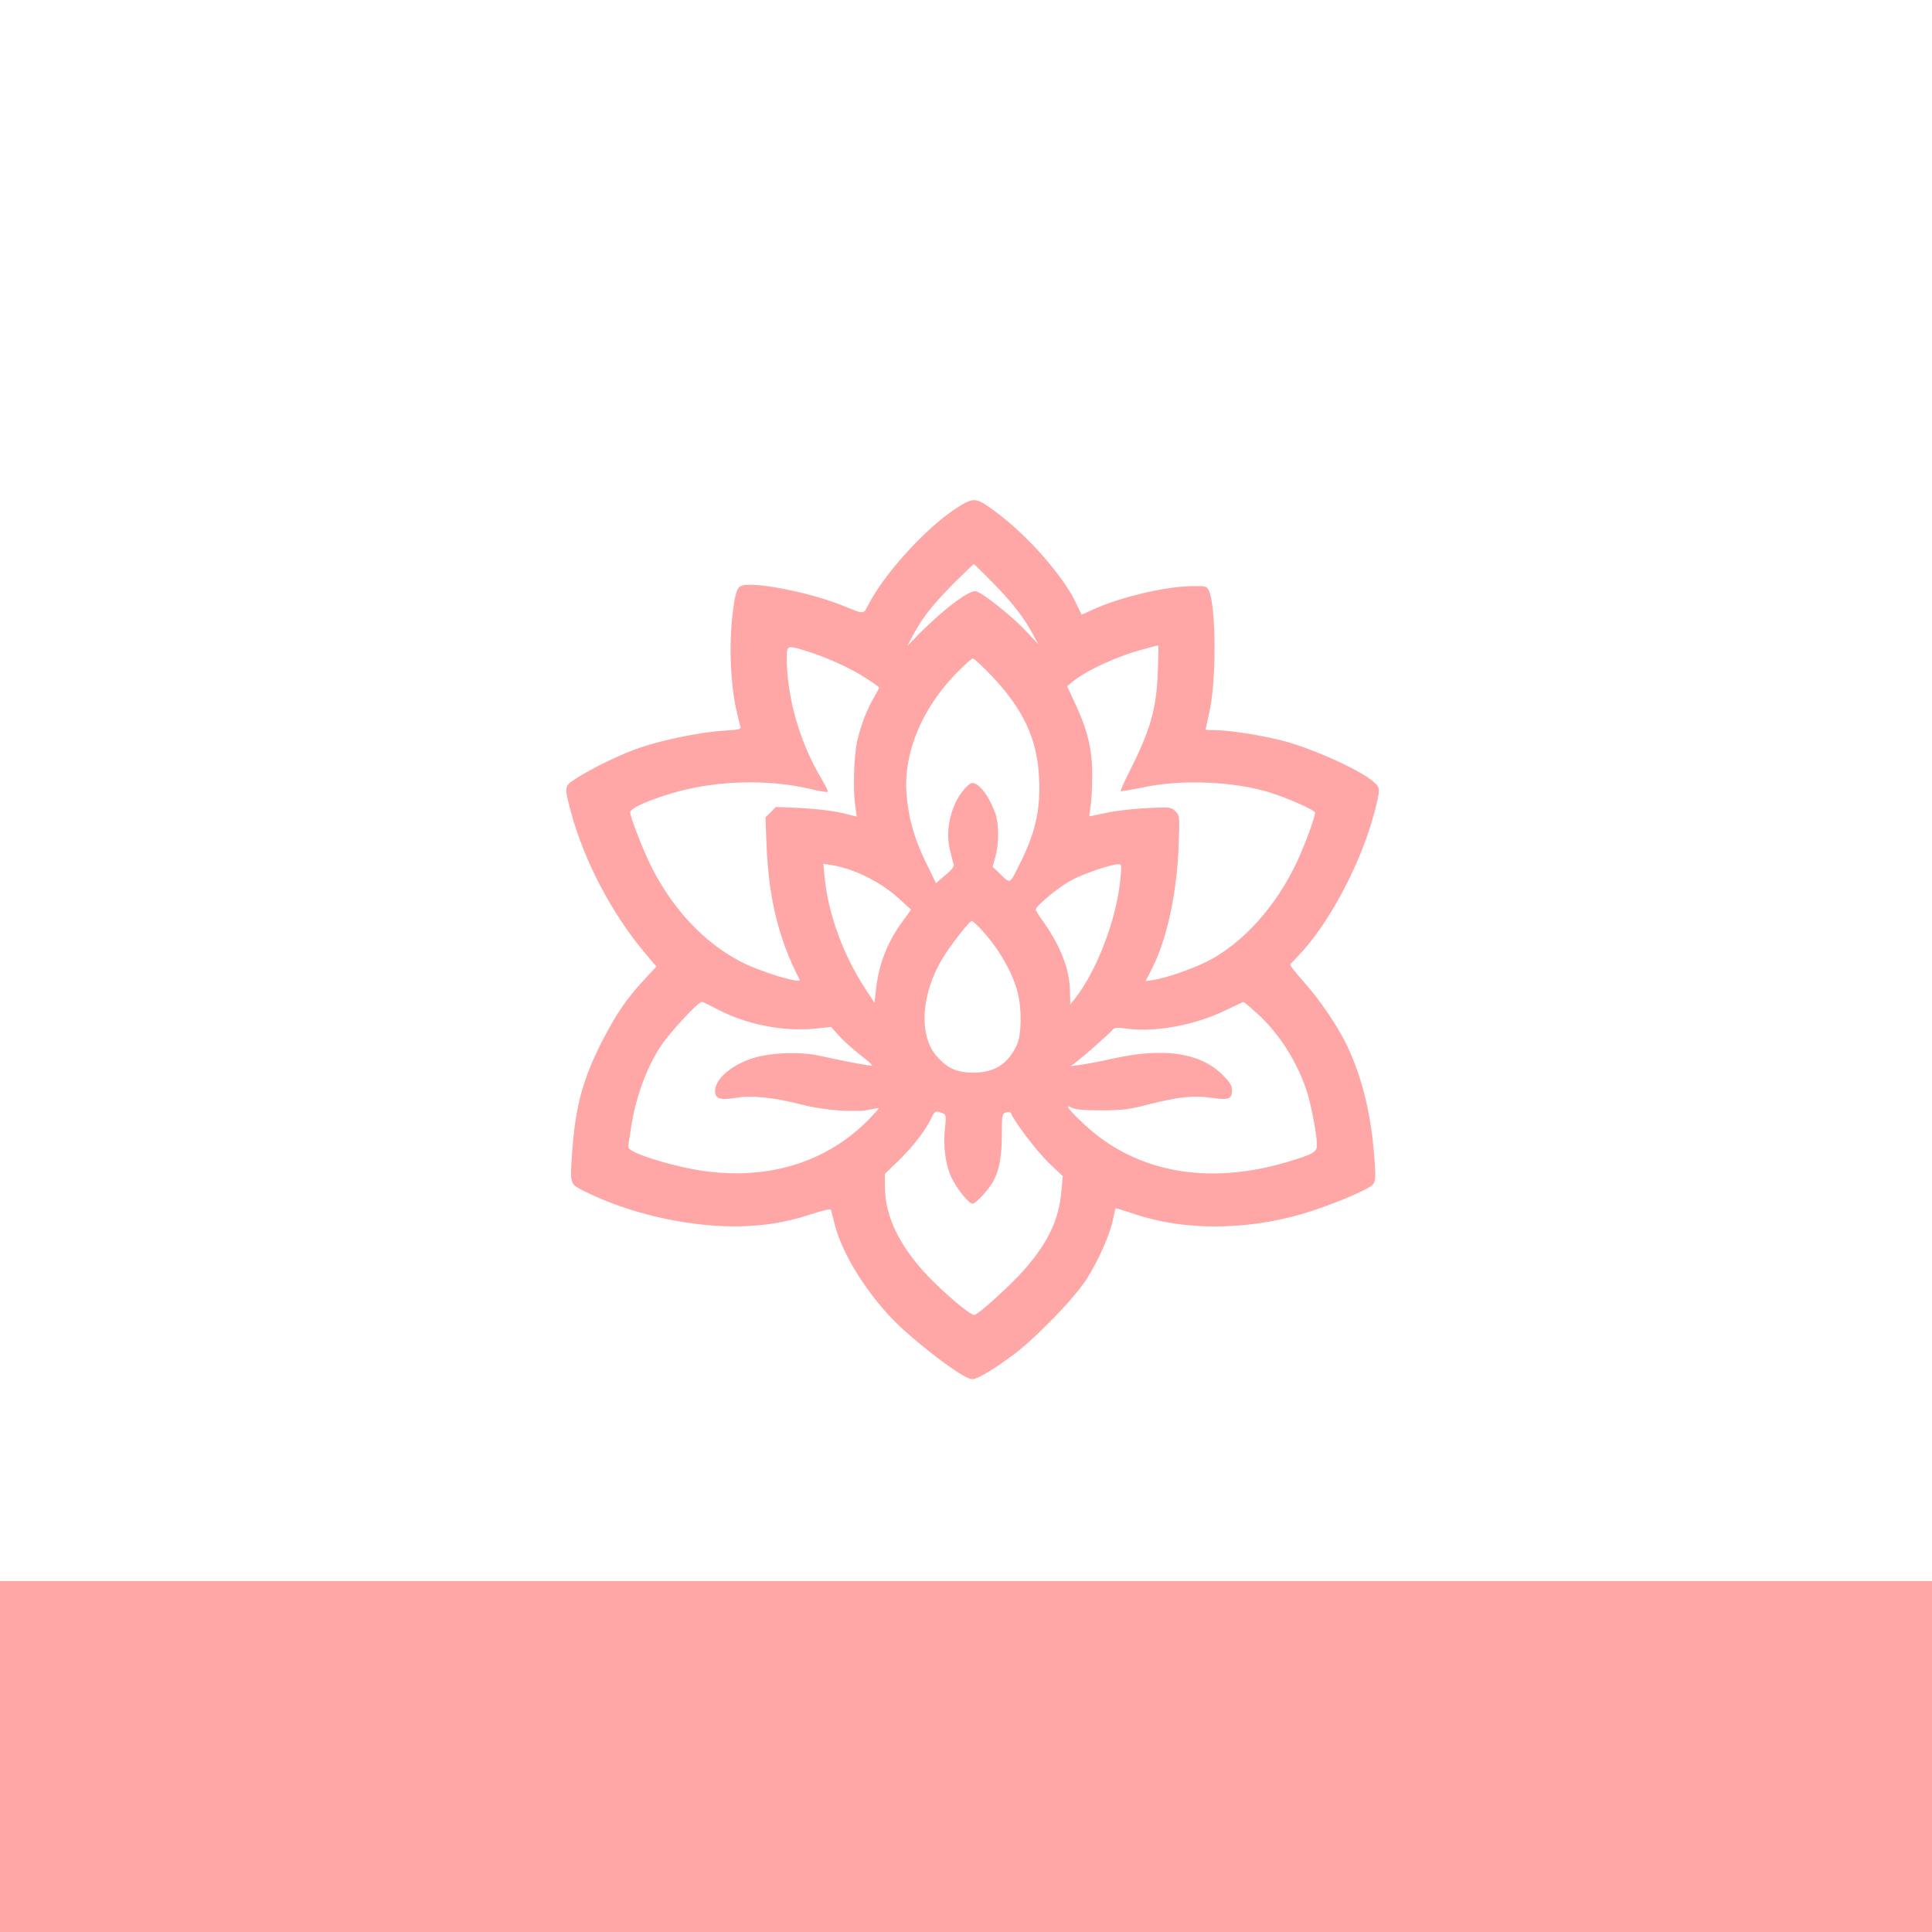 <?xml version="1.0" standalone="no"?>
<!DOCTYPE svg PUBLIC "-//W3C//DTD SVG 20010904//EN"
 "http://www.w3.org/TR/2001/REC-SVG-20010904/DTD/svg10.dtd">
<svg version="1.0" xmlns="http://www.w3.org/2000/svg"
 width="1024pt" height="1024pt" viewBox="0 0 1024 1024"
 preserveAspectRatio="xMidYMid meet">

<g transform="translate(0,1024) scale(0.1,-0.1)"
fill="#ffa6a6" stroke="none">
<path d="M5115 7574 c-161 -83 -421 -358 -514 -542 -24 -48 -22 -48 -121 -7
-185 77 -508 139 -557 107 -21 -13 -31 -57 -44 -183 -14 -148 -6 -328 20 -455
11 -49 22 -96 25 -105 6 -14 -7 -17 -91 -22 -116 -7 -313 -47 -436 -88 -95
-31 -255 -108 -342 -164 -65 -41 -65 -42 -30 -175 70 -260 214 -536 389 -746
l65 -77 -66 -71 c-91 -99 -142 -173 -212 -306 -111 -213 -152 -362 -169 -615
-11 -164 -12 -160 66 -199 230 -115 529 -185 793 -186 149 0 274 20 410 65 68
22 101 29 104 22 1 -7 11 -43 20 -80 45 -176 207 -419 378 -568 160 -140 314
-249 350 -249 27 0 113 51 216 128 117 87 318 293 386 396 63 96 130 245 145
327 6 29 11 53 13 55 1 1 48 -13 104 -32 257 -86 581 -86 882 1 137 39 351
128 376 155 15 17 17 32 11 122 -16 238 -61 431 -142 607 -47 102 -146 249
-237 351 -42 46 -73 87 -68 90 4 3 34 34 66 70 156 174 313 480 380 735 31
121 31 129 -1 158 -66 62 -324 179 -485 221 -113 29 -285 56 -358 56 -28 0
-51 1 -51 3 0 2 9 43 20 93 38 166 36 563 -3 644 -12 24 -16 25 -97 23 -136
-2 -371 -58 -513 -122 l-64 -29 -35 72 c-67 135 -237 330 -393 452 -115 89
-135 97 -190 68z m146 -421 c107 -110 161 -180 210 -268 l33 -60 -67 71 c-71
76 -227 201 -264 210 -37 10 -193 -111 -336 -261 l-29 -30 32 60 c51 94 105
162 214 272 56 56 104 102 107 103 3 0 48 -44 100 -97z m876 -470 c-8 -204
-39 -311 -154 -539 -26 -51 -45 -95 -43 -97 3 -2 57 7 120 20 201 43 474 32
666 -26 96 -29 244 -95 244 -108 0 -25 -53 -169 -95 -259 -110 -237 -289 -435
-477 -530 -77 -39 -222 -89 -284 -98 l-42 -6 38 75 c76 152 128 395 137 641 6
158 5 162 -17 184 -22 22 -27 23 -154 17 -72 -4 -169 -15 -216 -26 -47 -10
-86 -18 -86 -18 -1 1 2 25 6 52 5 28 9 100 9 161 1 137 -23 239 -87 378 l-46
99 29 24 c77 62 240 137 379 173 39 11 73 19 75 19 2 1 1 -61 -2 -136z m-1862
106 c104 -32 235 -91 314 -143 39 -25 71 -48 71 -50 0 -3 -13 -27 -28 -53 -38
-65 -68 -144 -88 -228 -18 -77 -24 -257 -11 -346 l8 -57 -78 19 c-45 11 -136
22 -214 26 l-137 6 -27 -28 -28 -27 6 -152 c12 -280 64 -494 175 -708 14 -27
-214 43 -316 97 -192 101 -358 279 -469 500 -44 87 -113 265 -113 290 0 28
181 98 336 129 202 41 427 39 616 -5 49 -12 92 -19 95 -16 3 3 -11 32 -30 64
-118 196 -187 435 -187 649 0 64 3 65 105 33z m976 -126 c171 -179 246 -336
256 -543 9 -170 -18 -290 -100 -455 -56 -113 -51 -110 -102 -61 l-44 42 15 54
c19 71 19 173 -1 230 -31 88 -85 160 -121 160 -20 0 -66 -54 -90 -105 -37 -81
-48 -169 -30 -246 8 -35 17 -71 21 -80 4 -10 -10 -29 -44 -57 l-50 -43 -55
113 c-62 126 -93 240 -102 368 -14 213 84 447 266 633 41 42 80 77 86 77 6 0
49 -39 95 -87z m-746 -1033 c93 -32 192 -90 259 -152 l65 -59 -44 -61 c-81
-109 -128 -229 -142 -363 l-8 -70 -46 70 c-117 177 -199 398 -218 593 l-7 74
43 -7 c24 -3 68 -15 98 -25z m1433 -51 c-20 -212 -126 -488 -243 -635 l-22
-28 -2 71 c-2 118 -51 242 -147 376 -19 26 -34 51 -34 56 0 20 127 124 193
158 72 37 204 81 243 82 19 1 20 -2 12 -80z m-746 -256 c99 -105 174 -233 203
-348 21 -84 19 -219 -4 -270 -47 -104 -118 -150 -231 -150 -88 0 -136 21 -193
84 -100 110 -86 335 32 527 43 69 139 192 151 193 3 1 22 -16 42 -36z m-1390
-432 c150 -80 348 -120 518 -103 l85 9 43 -48 c23 -26 74 -71 112 -101 39 -29
66 -54 62 -56 -9 -3 -139 22 -282 53 -99 22 -259 16 -351 -14 -113 -36 -199
-111 -199 -173 0 -42 26 -50 110 -37 86 15 205 2 355 -37 114 -29 284 -42 355
-25 24 5 46 9 47 7 2 -1 -22 -28 -52 -59 -245 -251 -600 -342 -990 -252 -158
36 -285 83 -285 105 0 10 9 70 20 135 25 144 81 292 152 400 49 74 198 235
218 235 5 0 41 -18 82 -39z m2857 -19 c120 -106 220 -265 270 -424 23 -76 51
-226 51 -275 0 -40 -18 -50 -158 -92 -425 -126 -806 -54 -1079 203 -82 77
-105 109 -60 84 15 -9 64 -13 152 -13 113 0 147 4 255 32 159 40 235 48 334
34 90 -13 106 -6 106 42 0 24 -12 42 -53 83 -118 114 -308 142 -570 85 -72
-16 -154 -32 -182 -35 l-50 -7 30 23 c41 31 177 151 192 170 10 12 24 13 75 6
146 -21 361 18 521 96 50 24 94 45 97 45 3 1 34 -25 69 -57z m-1667 -531 c24
-9 24 -11 16 -88 -9 -96 4 -191 37 -258 28 -58 90 -135 110 -135 17 0 89 79
111 121 31 61 44 132 44 245 0 107 1 112 23 118 12 3 23 2 25 -3 14 -41 135
-200 197 -261 l78 -74 -7 -77 c-12 -149 -69 -271 -193 -414 -71 -82 -249 -244
-269 -245 -19 0 -122 84 -213 173 -174 172 -261 341 -261 510 l0 65 71 69 c74
71 145 162 175 226 19 40 21 41 56 28z"/>
<path d="M0 930 l0 -930 5120 0 5120 0 0 930 0 930 -5120 0 -5120 0 0 -930z"/>
</g>
</svg>

